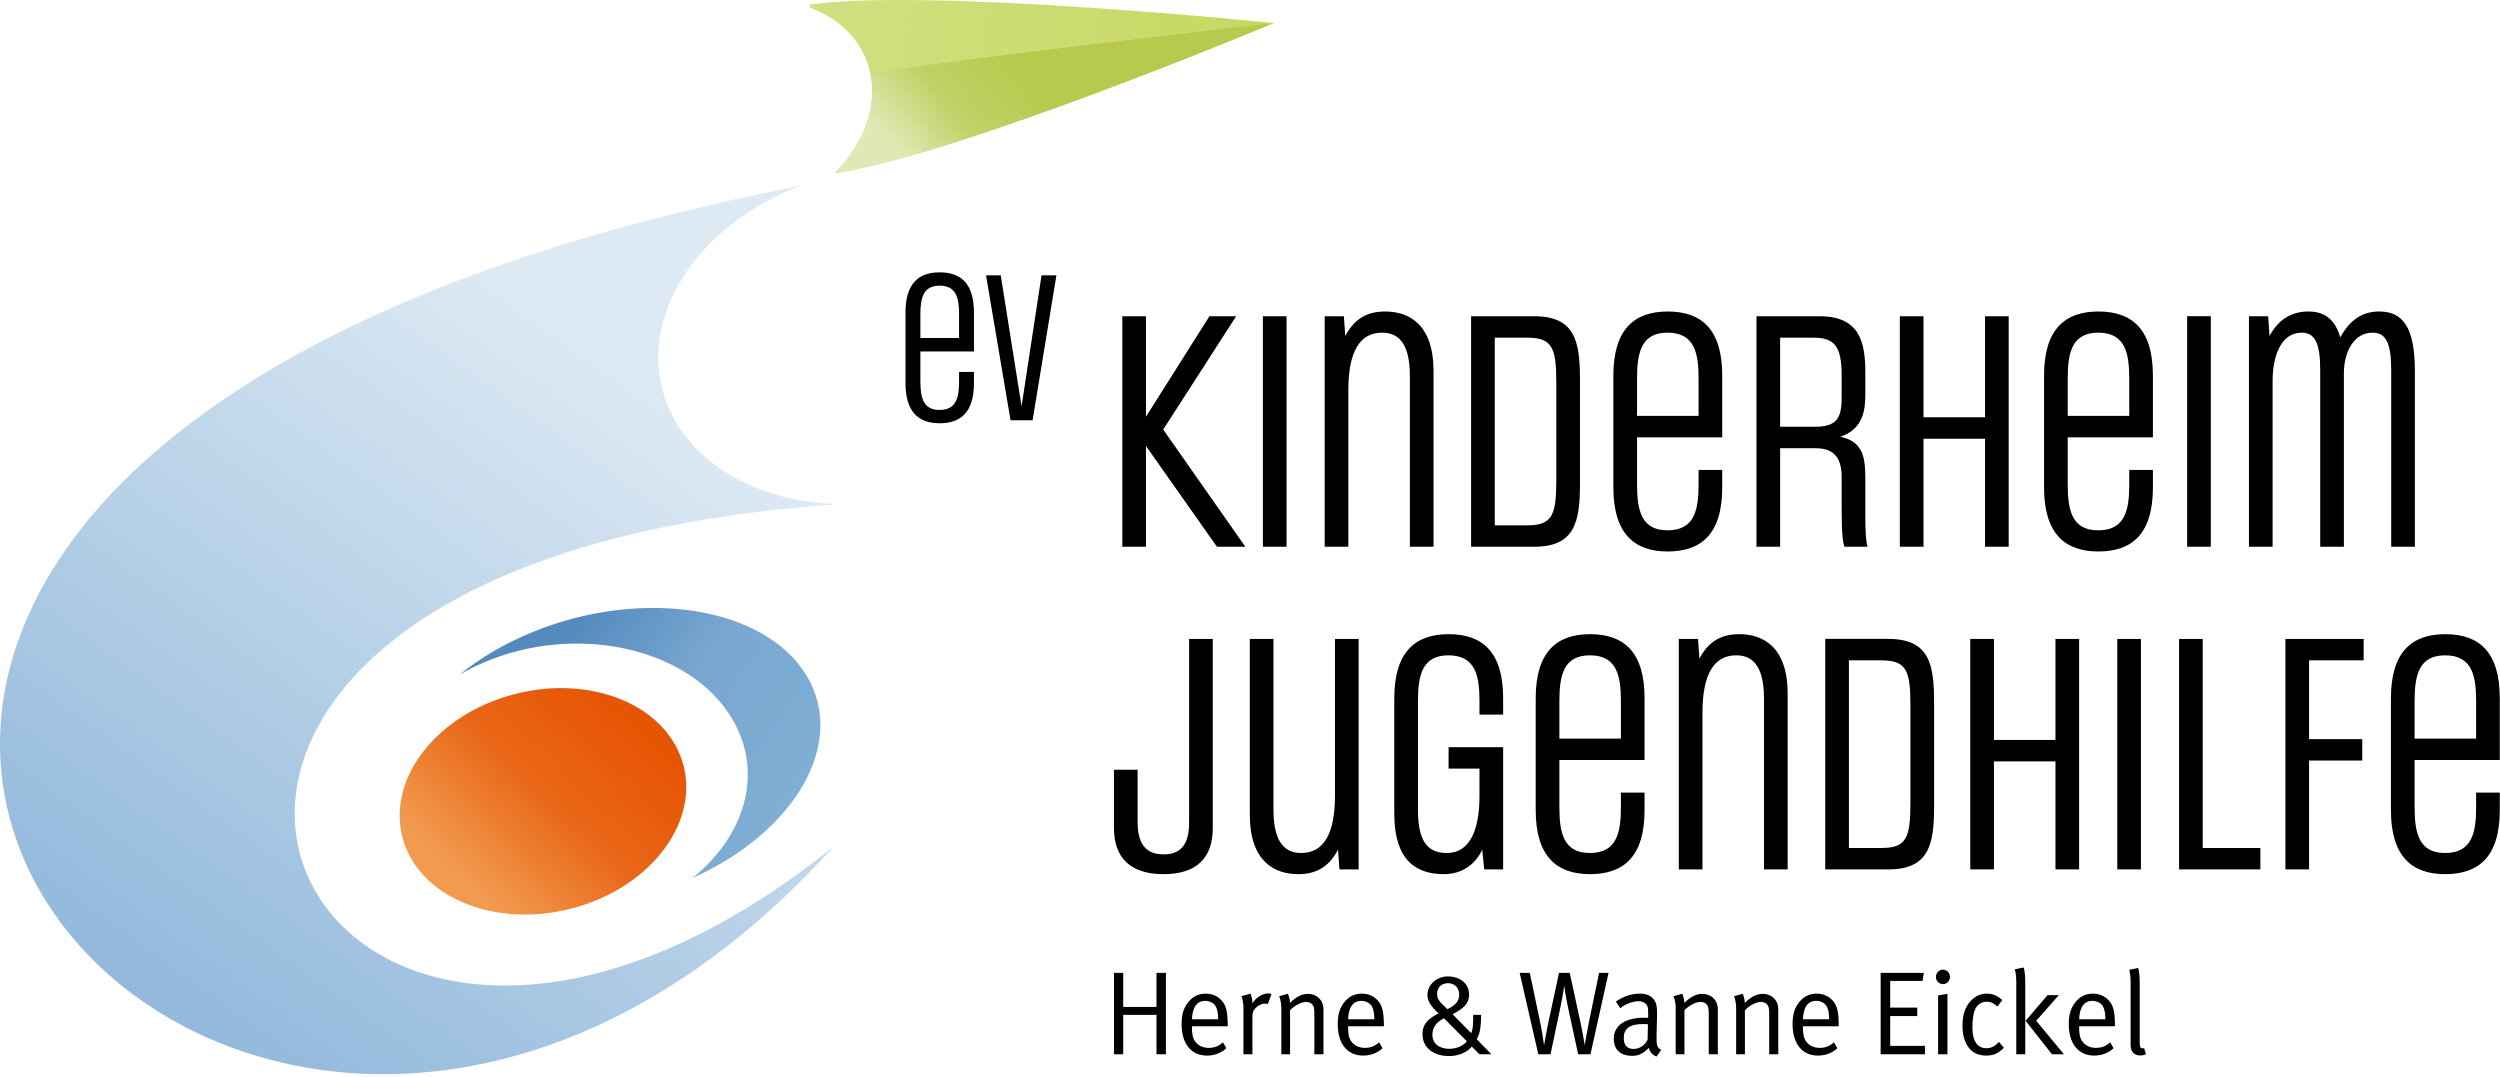 <?xml version="1.0" encoding="UTF-8"?>
<svg xmlns="http://www.w3.org/2000/svg" xmlns:xlink="http://www.w3.org/1999/xlink" height="236" viewBox="0 0 548 236" width="548">
  <linearGradient id="a" x1="89.135%" x2="21.018%" y1="14.858%" y2="100%">
    <stop offset="0" stop-color="#ddeaf4"></stop>
    <stop offset=".51" stop-color="#94badc"></stop>
    <stop offset="1" stop-color="#7ba9d3"></stop>
  </linearGradient>
  <linearGradient id="b" x1="23.058%" x2="92.219%" y1="26.516%" y2="62.139%">
    <stop offset="0" stop-color="#558abe"></stop>
    <stop offset=".44" stop-color="#77a7d0"></stop>
    <stop offset="1" stop-color="#80aed4"></stop>
  </linearGradient>
  <linearGradient id="c" x1="5.408%" x2="93.301%" y1="43.193%" y2="45.917%">
    <stop offset="0" stop-color="#d2df80"></stop>
    <stop offset="1" stop-color="#c7d861"></stop>
  </linearGradient>
  <linearGradient id="d" x1="5.66%" x2="47.141%" y1="56.822%" y2="44.149%">
    <stop offset="0" stop-color="#e0e9b6"></stop>
    <stop offset=".47" stop-color="#c0d166"></stop>
    <stop offset="1" stop-color="#b6ca4e"></stop>
  </linearGradient>
  <linearGradient id="e" x1="9.803%" x2="86.135%" y1="32.614%" y2="70.207%">
    <stop offset="0" stop-color="#e65504"></stop>
    <stop offset=".49" stop-color="#e96718"></stop>
    <stop offset="1" stop-color="#f19b50"></stop>
  </linearGradient>
  <g fill="none" fill-rule="evenodd">
    <path d="m175.624 40.694c-321.521 62.526-129.077 295.647 7.093 144.885-101.695 81.744-170.808-22.639-65.687-62.003 17.09-6.399 38.782-11.081 65.687-12.964v-.144c-18.462-.768-33.862-10.438-37.584-25.37-4.392-17.614 8.984-36.391 30.491-44.404" fill="url(#a)"></path>
    <path d="m176.86 148.191c-9.037-15.176-35.949-19.496-60.107-9.652-6.172 2.519-11.557 5.722-16.018 9.343 2.143-1.257 4.461-2.382 6.951-3.339 20.358-7.852 44.037-1.95 52.887 13.175 6.851 11.711 2.775 25.496-8.842 34.782 22.637-10.168 33.877-29.614 25.129-44.309" fill="url(#b)"></path>
    <path d="m279.196 5.05s-75.439-7.744-101.717-4.053l.098.696c5.667 2.123 10.128 5.996 12.279 11.322 3.306 8.18.302 17.68-6.876 24.949 27.098-3.945 96.216-32.914 96.216-32.914" fill="url(#c)"></path>
    <path d="m279.196 5.05s-88.582 10.131-88.36 11.242c1.467 7.356-1.619 15.354-7.856 21.672 27.098-3.945 96.216-32.914 96.216-32.914" fill="url(#d)"></path>
    <path d="m118.97 151.379c17.567-.001 31.808 10.894 31.807 24.324.001 13.43-14.24 24.316-31.807 24.316-17.565-.001-31.805-10.887-31.804-24.317.001-13.43 14.239-24.324 31.804-24.323" fill="url(#e)" transform="matrix(-.97 .242 .242 .97 191.899 -23.564)"></path>
    <g fill="#000" transform="translate(198.485 59.697)">
      <path d="m62.168 120.627c0 5.309-2.258 6.957-5.614 6.957-3.357 0-5.676-1.77-5.676-7.018v-11.534h-5.187v12.754c0 6.53 3.601 10.131 10.863 10.131 7.323 0 10.801-3.601 10.801-10.131v-41.435h-5.187zm37.164 10.252v-50.528h-5.187v34.357c0 8.604-2.624 12.571-7.384 12.571-3.173 0-6.103-1.77-6.103-9.459v-37.469h-5.187v38.506c0 10.252 5.37 13.06 10.619 13.06 4.149 0 6.834-1.77 8.726-5.371l.305 4.333zm31.671 0v-26.79h-11.96v4.699h6.773v6.103c0 7.872-2.441 12.388-7.079 12.388-3.478 0-6.407-1.526-6.407-9.337v-23.922c0-5.797.976-10.069 6.713-10.069 6.041 0 6.773 4.76 6.773 10.069v2.929h5.187v-3.6c0-10.191-4.576-14.036-11.96-14.036-7.262 0-11.9 3.845-11.9 14.036v25.325c0 10.069 4.638 13.243 10.862 13.243 3.906 0 6.896-2.075 8.422-5.371l.427 4.333zm31-16.843h-5.187v3.174c0 5.309-.732 10.069-6.774 10.069-5.736 0-6.712-4.272-6.712-10.069v-10.314h18.673v-13.547c0-10.191-4.577-14.036-11.961-14.036-7.262 0-11.899 3.845-11.899 14.036v24.532c0 10.191 4.637 14.036 11.899 14.036 7.384 0 11.961-3.845 11.961-14.036zm-5.187-11.838h-13.486v-8.178c0-5.797.976-10.069 6.712-10.069 6.042 0 6.774 4.76 6.774 10.069zm36.554 28.681v-38.506c0-10.253-5.37-13.06-10.619-13.06-4.149 0-6.834 1.77-8.726 5.37l-.305-4.332h-4.211v50.528h5.187v-34.357c0-8.604 2.624-12.571 7.384-12.571 3.173 0 6.103 1.77 6.103 9.459v37.469zm22.029 0c8.97 0 10.069-5.431 10.069-13.852v-22.824c0-8.421-1.099-13.852-10.069-13.852h-13.792v50.528zm4.882-14.585c0 7.628-.855 9.886-6.347 9.886h-7.14v-41.13h7.14c5.492 0 6.347 2.258 6.347 9.886zm36.98 14.585v-50.528h-5.187v22.152h-13.486v-22.152h-5.187v50.528h5.187v-23.677h13.486v23.677zm13.548-50.528h-5.187v50.528h5.187zm26.179 50.528v-4.699h-12.633v-45.829h-5.187v50.528zm10.678 0v-23.861h11.656v-4.698h-11.656v-17.27h11.961v-4.699h-17.148v50.528zm41.802-16.843h-5.187v3.174c0 5.309-.733 10.069-6.774 10.069-5.737 0-6.713-4.272-6.713-10.069v-10.314h18.674v-13.547c0-10.191-4.577-14.036-11.961-14.036-7.262 0-11.9 3.845-11.9 14.036v24.532c0 10.191 4.638 14.036 11.9 14.036 7.384 0 11.961-3.845 11.961-14.036zm-5.187-11.838h-13.487v-8.178c0-5.797.976-10.069 6.713-10.069 6.041 0 6.774 4.76 6.774 10.069z"></path>
      <path d="m74.495 60.151-18.002-25.691 15.988-24.837h-5.858l-13.914 22.029v-22.029h-5.187v50.528h5.187v-22.091l15.561 22.091zm9.031-50.528h-5.187v50.528h5.187zm32.22 50.528v-38.507c0-10.252-5.37-13.059-10.618-13.059-4.15 0-6.835 1.77-8.727 5.37l-.305-4.332h-4.211v50.528h5.188v-34.357c0-8.604 2.624-12.571 7.384-12.571 3.173 0 6.102 1.77 6.102 9.459v37.469zm22.029 0c8.971 0 10.069-5.431 10.069-13.853v-22.823c0-8.421-1.098-13.852-10.069-13.852h-13.791v50.528zm4.882-14.585c0 7.628-.854 9.886-6.346 9.886h-7.14v-41.131h7.14c5.492 0 6.346 2.258 6.346 9.886zm36.371-2.258h-5.187v3.173c0 5.31-.733 10.07-6.774 10.07-5.737 0-6.713-4.272-6.713-10.07v-10.313h18.674v-13.547c0-10.191-4.577-14.036-11.961-14.036-7.262 0-11.9 3.845-11.9 14.036v24.532c0 10.191 4.638 14.035 11.9 14.035 7.384 0 11.961-3.844 11.961-14.035zm-5.187-11.839h-13.487v-8.177c0-5.797.976-10.069 6.713-10.069 6.041 0 6.774 4.76 6.774 10.069zm37.041 28.682c-.427-1.282-.488-4.333-.488-7.14v-7.567c0-4.272-.183-8.36-5.492-9.398 4.943-1.647 5.492-5.736 5.492-9.214v-4.882c0-6.774-1.281-12.327-10.069-12.327h-13.791v50.528h5.187v-21.603h7.384c2.563 0 6.102.366 6.102 6.286v6.102c0 3.235 0 7.628.61 9.215zm-5.675-32.526c0 4.638-1.403 6.224-5.919 6.224h-7.567v-19.528h7.262c4.821 0 6.224 2.075 6.224 8.361zm36.615 32.526v-50.528h-5.187v22.152h-13.487v-22.152h-5.187v50.528h5.187v-23.678h13.487v23.678zm31.611-16.843h-5.187v3.173c0 5.31-.733 10.07-6.774 10.07-5.736 0-6.713-4.272-6.713-10.07v-10.313h18.674v-13.547c0-10.191-4.577-14.036-11.961-14.036-7.262 0-11.9 3.845-11.9 14.036v24.532c0 10.191 4.638 14.035 11.9 14.035 7.384 0 11.961-3.844 11.961-14.035zm-5.187-11.839h-13.487v-8.177c0-5.797.977-10.069 6.713-10.069 6.041 0 6.774 4.76 6.774 10.069zm17.88-21.846h-5.187v50.528h5.187zm44.73 50.528v-38.507c0-9.58-2.624-13.059-7.811-13.059-3.357 0-6.225 1.465-8.544 5.675-1.159-4.027-3.478-5.675-7.018-5.675-3.905 0-6.712 2.014-8.482 5.37l-.305-4.332h-4.211v50.528h5.187v-36.432c0-5.309 1.831-10.496 6.347-10.496 2.929 0 4.088 2.258 4.088 8.238v38.69h5.188v-38.018c0-4.699 2.196-8.91 6.285-8.91 2.929 0 4.089 2.258 4.089 8.238v38.69z"></path>
      <path d="m45.704 171.404h2.019v-8.639h7.294v8.639h2.07v-17.85h-2.07v7.468h-7.294v-7.468h-2.019zm20.797-1.405c-1.262 0-2.423-.468-3.13-1.587-.429-.677-.58-1.614-.58-2.836v-.313h7.849v-.286c-.05-3.096-.353-4.319-1.438-5.464-.858-.911-2.045-1.405-3.408-1.405-1.514 0-2.751.572-3.76 1.795-1.06 1.301-1.515 2.706-1.515 4.892 0 4.293 2.095 6.895 5.578 6.895 1.616 0 3.13-.572 4.241-1.613l-.758-1.301c-.883.833-1.867 1.223-3.079 1.223m-.807-10.304c.959 0 1.842.442 2.271 1.145.379.624.555 1.483.581 2.888h-5.755c.101-2.68 1.111-4.033 2.903-4.033m8.379 1.717v9.992h1.968v-8.118c0-1.067.152-1.457.732-2.056.581-.598 1.338-.937 2.095-.937.202 0 .429.052.555.105l.808-2.212s-.353-.13-.681-.13c-1.288 0-2.625.832-3.534 2.159.076-1.092-.404-2.107-.404-2.107l-1.968.546s.429.859.429 2.758m8.303 0v9.992h1.919v-9.653c.908-.989 2.473-1.822 3.483-1.822.58 0 1.11.208 1.388.547.353.442.454.78.454 2.159v8.769h1.994v-9.836c0-.52-.101-1.04-.303-1.509-.505-1.145-1.716-1.899-3.079-1.899-1.338 0-2.65.65-3.963 2.003 0-1.066-.454-2.029-.454-2.029l-1.918.546s.479.885.479 2.732m18.35 8.587c-1.262 0-2.423-.468-3.13-1.587-.429-.677-.581-1.614-.581-2.836v-.313h7.85v-.286c-.051-3.096-.354-4.319-1.439-5.464-.858-.911-2.044-1.405-3.407-1.405-1.515 0-2.751.572-3.761 1.795-1.06 1.301-1.514 2.706-1.514 4.892 0 4.293 2.095 6.895 5.578 6.895 1.615 0 3.129-.572 4.24-1.613l-.757-1.301c-.884.833-1.868 1.223-3.079 1.223m-.808-10.304c.959 0 1.842.442 2.271 1.145.379.624.556 1.483.581 2.888h-5.755c.101-2.68 1.111-4.033 2.903-4.033m24.507 3.07c.025 1.379.025 3.019-.429 4.007l-4.064-4.137c2.322-1.275 3.609-2.29 3.609-4.293 0-2.576-2.145-4.007-4.644-4.007-2.372 0-4.492 1.717-4.492 4.111 0 1.301.807 2.498 2.448 4.007-2.196 1.093-3.534 2.264-3.534 4.528 0 2.862 2.247 4.813 5.856 4.813 2.019 0 3.937-.806 4.947-2.081l1.691 1.691h2.625l-3.206-3.279c.556-1.118.934-2.237.934-5.36zm-5.629-1.249c-1.893-1.691-2.271-2.341-2.271-3.33 0-1.665 1.211-2.368 2.398-2.368 1.438 0 2.448 1.041 2.448 2.498 0 1.249-.606 2.238-2.575 3.2m4.241 7.026c-.657.91-2.12 1.665-3.811 1.665-2.323 0-3.736-1.249-3.736-3.07 0-1.614.833-2.784 2.549-3.617zm15.674 2.862h2.675l2.12-10.07c.53-2.524.884-4.918.884-4.918s.302 2.238.908 5.074l2.146 9.914h2.7l3.963-17.85h-2.07l-2.145 10.356c-.555 2.706-1.01 5.516-1.01 5.516s-.303-2.055-.883-4.787l-2.398-11.085h-2.347l-2.297 10.694c-.454 2.082-.984 5.178-.984 5.178s-.429-3.096-.934-5.438l-2.196-10.434h-2.221zm17.972-10.096c.808-.754 2.6-1.535 4.013-1.535.783 0 1.287.234 1.691.703.353.416.404.884.404 2.029v.911s-.353-.026-.883-.026c-4.215 0-6.664 1.717-6.664 4.657 0 1.744.934 3.695 4.039 3.695 1.438 0 2.423-.494 3.634-1.743.227.911.858 1.613 1.716 1.899l1.01-1.457c-.934-.52-1.06-1.067-1.01-3.174l.101-4.267c.026-1.171 0-2.16-.277-2.863-.53-1.327-1.742-2.029-3.483-2.029-1.818 0-3.61.598-5.275 1.743zm5.982 6.896c-.581 1.222-1.767 2.029-3.054 2.029-1.439 0-2.171-.833-2.171-2.368 0-1.977 1.136-3.096 4.316-3.096.353 0 .656.026.984.052zm6.158-6.792v9.992h1.918v-9.653c.909-.989 2.474-1.822 3.483-1.822.581 0 1.111.208 1.388.547.354.442.455.78.455 2.159v8.769h1.994v-9.836c0-.52-.101-1.04-.303-1.509-.505-1.145-1.717-1.899-3.08-1.899-1.337 0-2.65.65-3.962 2.003 0-1.066-.454-2.029-.454-2.029l-1.919.546s.48.885.48 2.732m13.251 0v9.992h1.918v-9.653c.908-.989 2.473-1.822 3.483-1.822.58 0 1.11.208 1.388.547.353.442.454.78.454 2.159v8.769h1.994v-9.836c0-.52-.101-1.04-.303-1.509-.504-1.145-1.716-1.899-3.079-1.899-1.338 0-2.65.65-3.963 2.003 0-1.066-.454-2.029-.454-2.029l-1.918.546s.48.885.48 2.732m18.349 8.587c-1.262 0-2.423-.468-3.13-1.587-.429-.677-.581-1.614-.581-2.836v-.313h7.85v-.286c-.051-3.096-.353-4.319-1.439-5.464-.858-.911-2.044-1.405-3.407-1.405-1.514 0-2.751.572-3.761 1.795-1.06 1.301-1.514 2.706-1.514 4.892 0 4.293 2.095 6.895 5.578 6.895 1.615 0 3.129-.572 4.24-1.613l-.757-1.301c-.884.833-1.868 1.223-3.079 1.223m-.808-10.304c.959 0 1.842.442 2.271 1.145.379.624.556 1.483.581 2.888h-5.755c.101-2.68 1.111-4.033 2.903-4.033m14.134 11.709h9.717v-1.847h-7.623v-6.531h5.932v-1.848h-5.932v-5.854h7.093l.277-1.77h-9.464zm12.594 0h2.044v-13.244l-2.044.338zm-.48-16.939c0 .859.681 1.561 1.54 1.561.858 0 1.539-.702 1.539-1.587s-.681-1.587-1.539-1.587c-.859 0-1.54.728-1.54 1.613m11.13 3.643c-1.337 0-2.423.494-3.407 1.509-1.085 1.119-1.893 2.68-1.893 5.516 0 1.926.379 3.357 1.212 4.606.883 1.301 2.221 1.951 4.013 1.951 1.565 0 2.675-.494 3.836-1.717l-1.085-1.301c-.732.911-1.691 1.405-2.701 1.405-2.019 0-3.104-1.587-3.104-4.501 0-1.9.227-3.331.706-4.242.455-.884 1.389-1.457 2.373-1.457.959 0 1.514.286 2.398 1.041l1.085-1.405c-.909-.781-1.842-1.405-3.433-1.405m6.487-2.68v15.976h1.968v-15.95c0-1.978-.328-3.071-.328-3.071l-1.968.391s.328.962.328 2.654m2.044 8.638 5.78 7.338h2.625l-6.083-7.338 4.947-5.62h-2.473zm15.446 5.933c-1.262 0-2.423-.468-3.129-1.587-.429-.677-.581-1.614-.581-2.836v-.313h7.85v-.286c-.051-3.096-.354-4.319-1.439-5.464-.858-.911-2.044-1.405-3.407-1.405-1.515 0-2.751.572-3.761 1.795-1.06 1.301-1.514 2.706-1.514 4.892 0 4.293 2.095 6.895 5.578 6.895 1.615 0 3.129-.572 4.24-1.613l-.757-1.301c-.884.833-1.868 1.223-3.08 1.223m-.807-10.304c.959 0 1.842.442 2.271 1.145.379.624.556 1.483.581 2.888h-5.755c.101-2.68 1.111-4.033 2.903-4.033m10.373-4.137c0-1.978-.328-3.071-.328-3.071l-1.969.391s.303.962.303 2.654v13.738c0 .937.202 1.483.606 1.848.378.364.883.546 1.489.546.53 0 .757-.052 1.262-.286l-.404-1.327s-.177.052-.252.052c-.556 0-.707-.286-.707-1.301z"></path>
      <path d="m15.006 21.838h-3.262v1.996c0 3.339-.461 6.332-4.26 6.332-3.608 0-4.222-2.686-4.222-6.332v-6.486h11.744v-8.521c0-6.409-2.878-8.827-7.522-8.827-4.568 0-7.484 2.418-7.484 8.827v15.429c0 6.409 2.916 8.827 7.484 8.827 4.644 0 7.522-2.418 7.522-8.827zm-3.262-7.446h-8.482v-5.143c0-3.646.614-6.332 4.222-6.332 3.799 0 4.26 2.993 4.26 6.332zm16.119 18.039 5.22-31.779h-3.262l-4.376 28.708-4.567-28.708h-3.224l5.373 31.779z"></path>
    </g>
  </g>
</svg>
